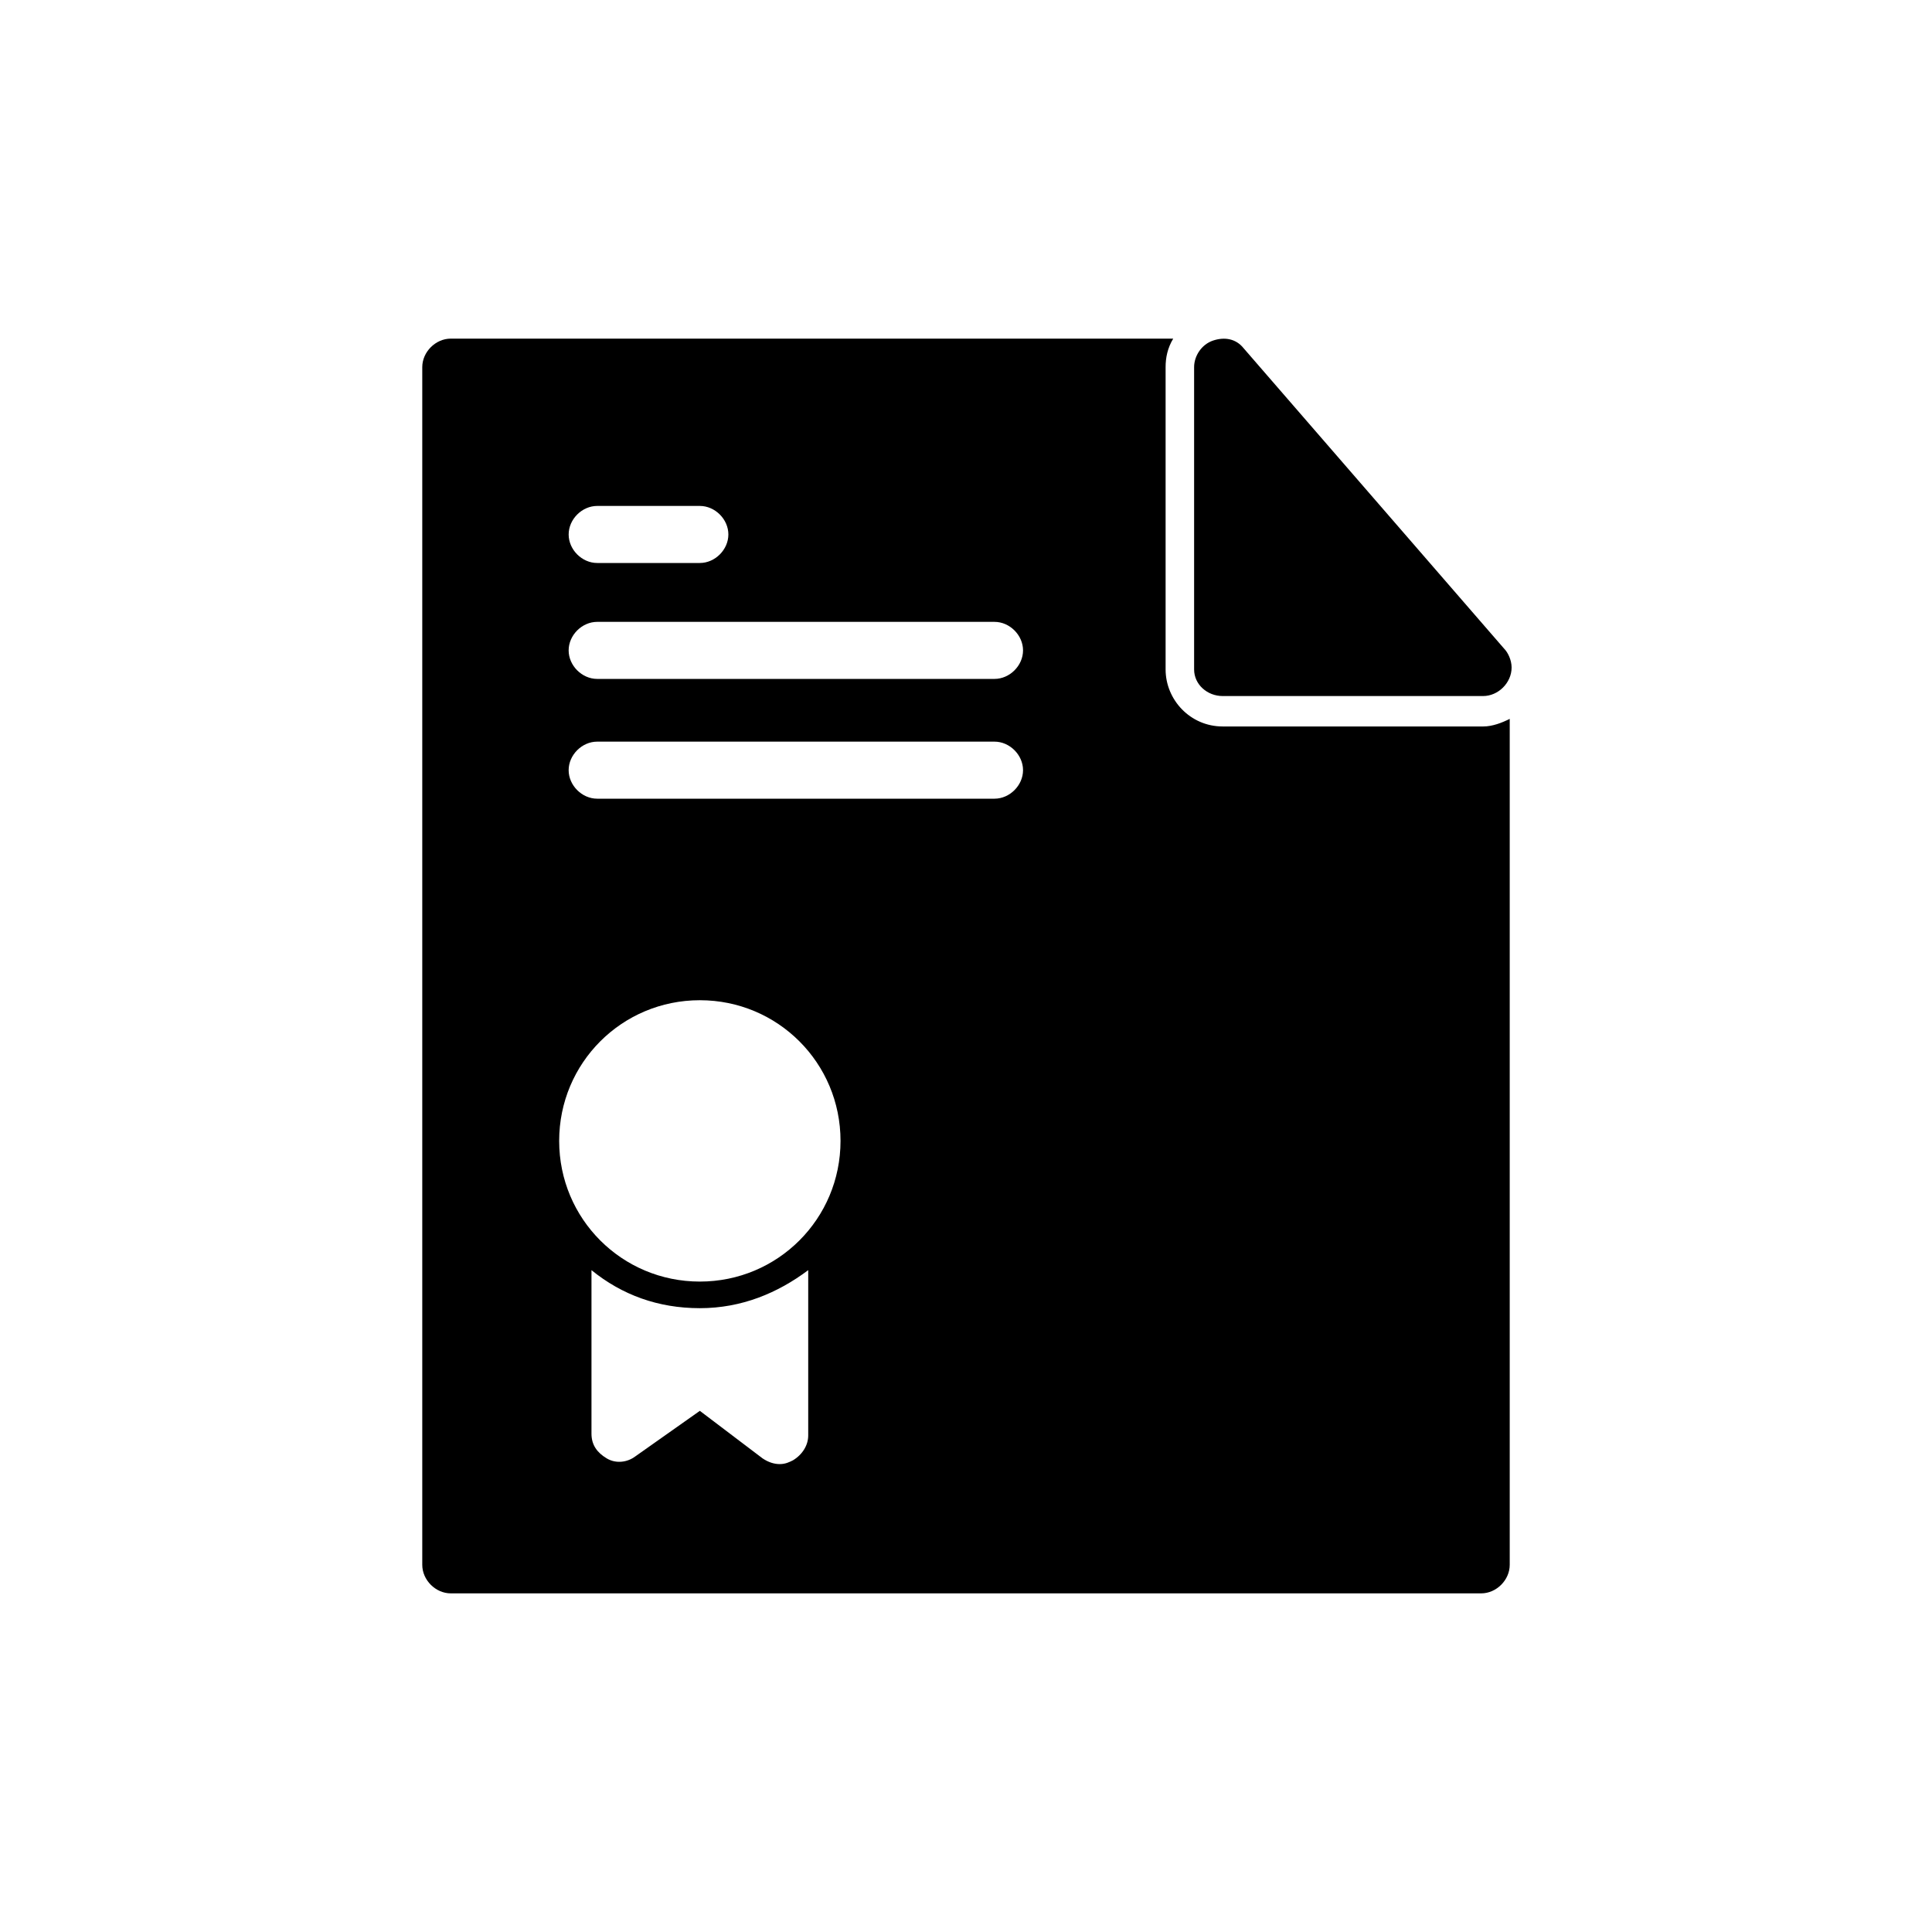 <?xml version="1.0" encoding="UTF-8"?>
<!-- Uploaded to: SVG Repo, www.svgrepo.com, Generator: SVG Repo Mixer Tools -->
<svg fill="#000000" width="800px" height="800px" version="1.1" viewBox="144 144 512 512" xmlns="http://www.w3.org/2000/svg">
 <g>
  <path d="m468.01 328.46h69.023c4.031 0 7.559-3.527 7.559-7.559 0-2.016-1.008-4.031-2.016-5.039l-69.023-79.598c-2.016-2.519-5.039-3.023-8.062-2.016-3.023 1.008-5.039 4.031-5.039 7.055v80.105c0.004 4.027 3.527 7.051 7.559 7.051z"/>
  <path d="m468.01 336.52c-8.566 0-15.113-7.055-15.113-15.113v-80.109c0-2.519 0.504-5.039 2.016-7.559h-191.45c-4.031 0-7.559 3.527-7.559 7.559v317.4c0 4.031 3.527 7.559 7.559 7.559h273.07c4.031 0 7.559-3.527 7.559-7.559v-224.19c-2.016 1.008-4.535 2.016-7.055 2.016zm-165.75-58.441h27.207c4.031 0 7.559 3.527 7.559 7.559s-3.527 7.559-7.559 7.559h-27.207c-4.031 0-7.559-3.527-7.559-7.559 0.004-4.035 3.531-7.559 7.559-7.559zm55.926 246.36c0 2.519-1.512 5.039-4.031 6.551-1.008 0.504-2.016 1.008-3.527 1.008s-3.023-0.504-4.535-1.512l-16.625-12.598-17.129 12.09c-2.016 1.512-5.039 2.016-7.559 0.504-2.519-1.512-4.031-3.527-4.031-6.551v-43.328c8.062 6.551 17.633 10.078 28.719 10.078 11.082 0 20.656-4.031 28.719-10.078zm-28.719-40.809c-20.656 0-37.281-16.625-37.281-37.281s16.625-37.281 37.281-37.281 37.281 16.625 37.281 37.281c0 20.652-16.625 37.281-37.281 37.281zm78.09-127.97h-105.3c-4.031 0-7.559-3.527-7.559-7.559s3.527-7.559 7.559-7.559h105.3c4.031 0 7.559 3.527 7.559 7.559s-3.527 7.559-7.559 7.559zm0-31.742h-105.3c-4.031 0-7.559-3.527-7.559-7.559s3.527-7.559 7.559-7.559h105.3c4.031 0 7.559 3.527 7.559 7.559 0 4.035-3.527 7.559-7.559 7.559z"/>
 </g>
</svg>